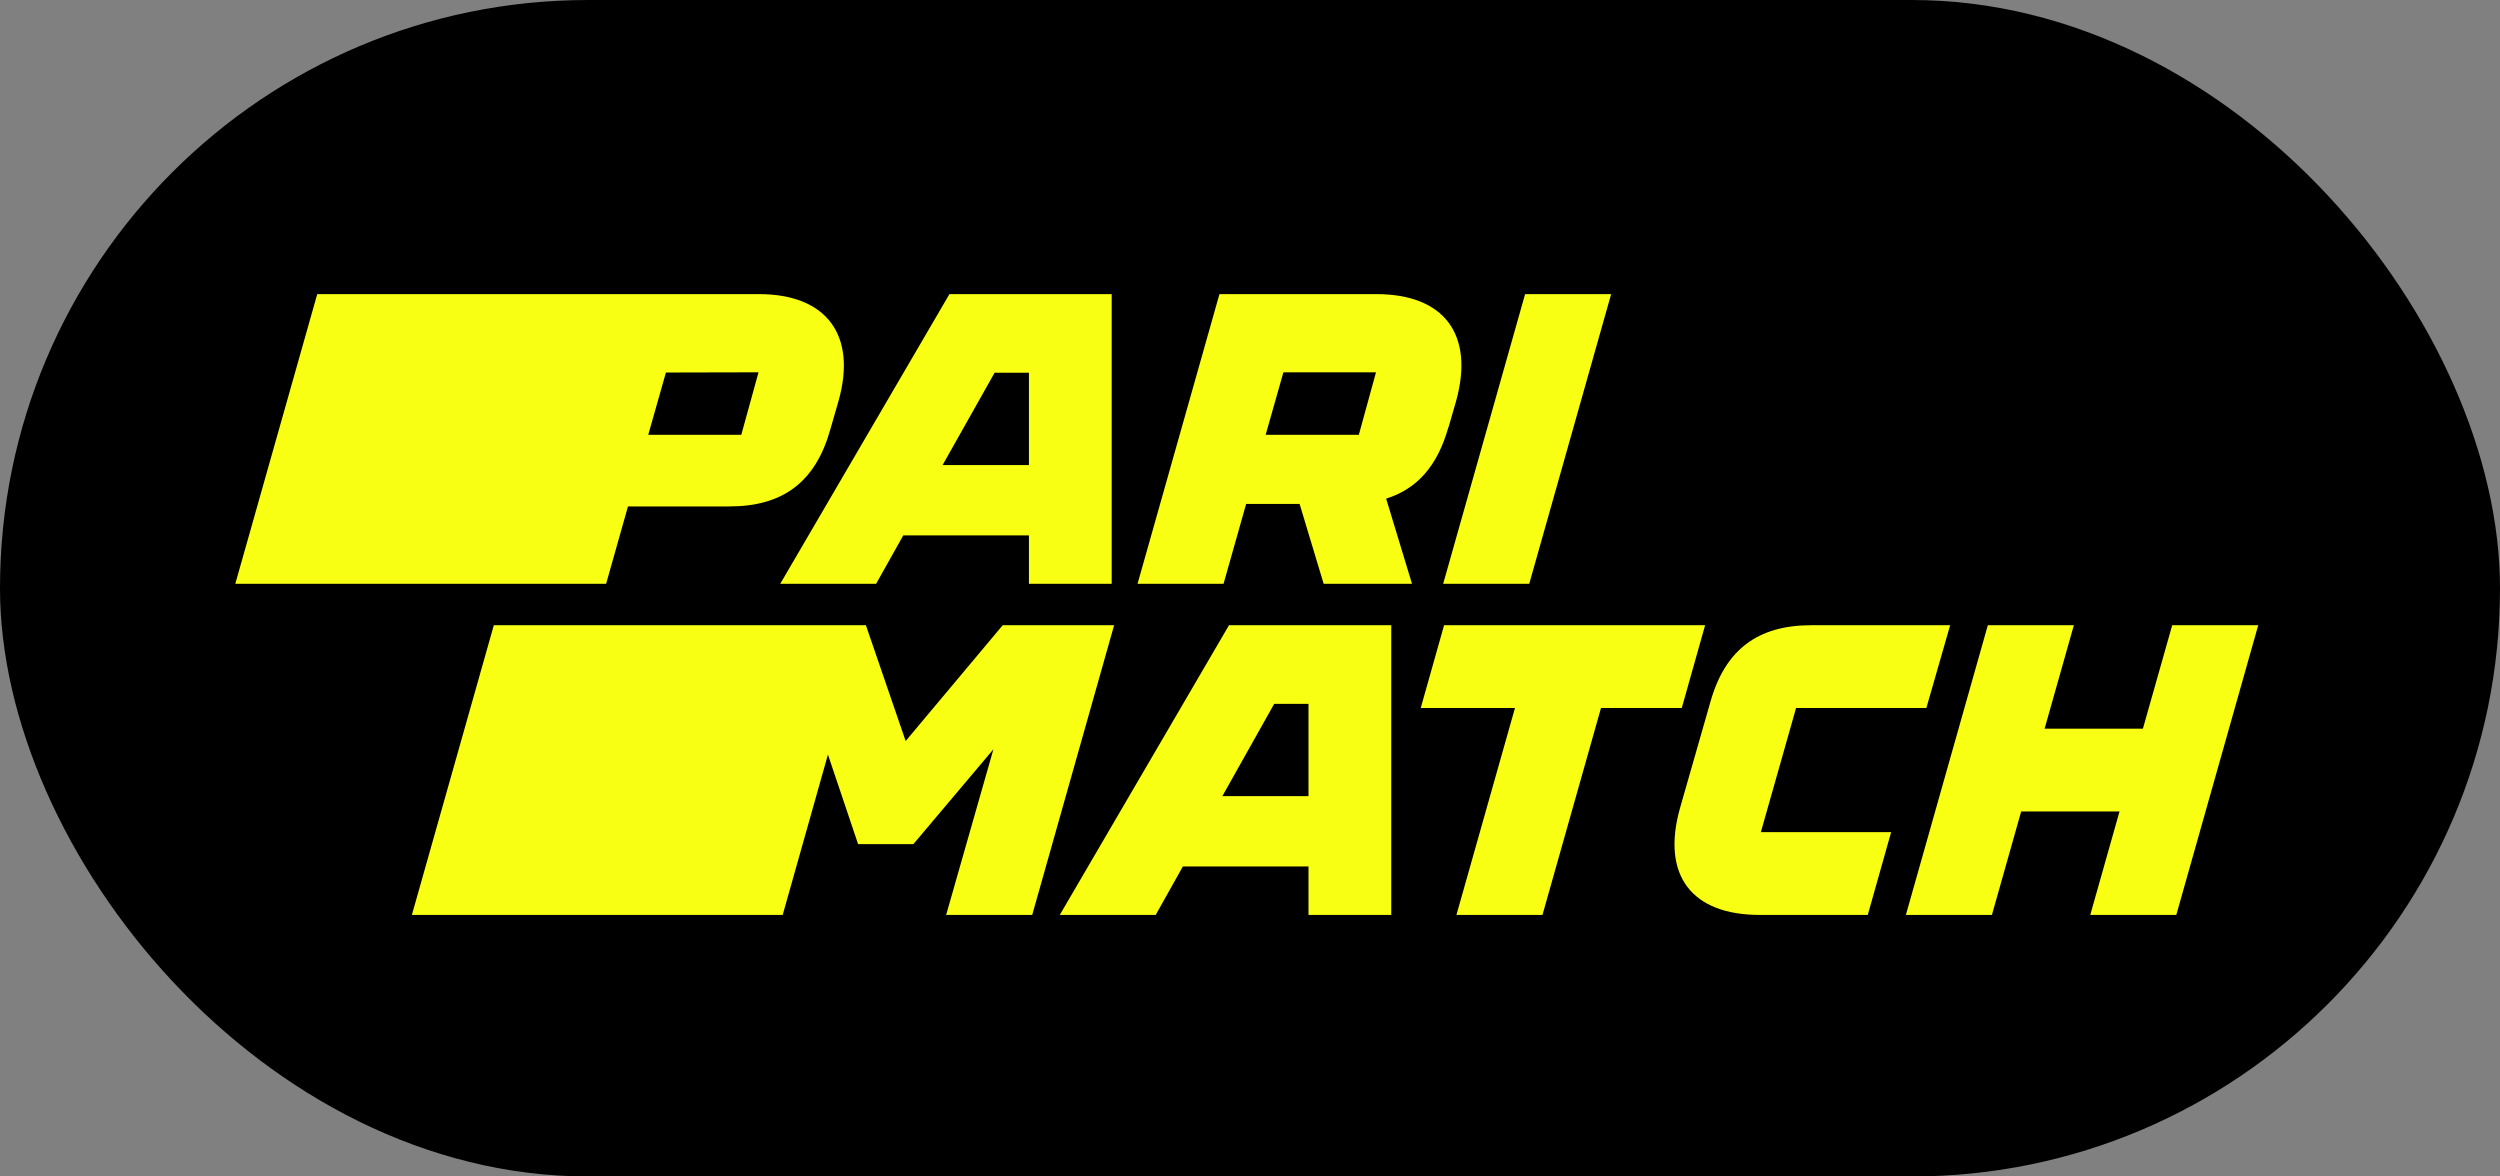 <svg width="68" height="32" viewBox="0 0 68 32" fill="none" xmlns="http://www.w3.org/2000/svg">
<rect x="0" y="0" width="68" height="32" fill="#808080" stroke="none"/>
<rect width="68" height="32" rx="16" fill="black"/>
<path fill-rule="evenodd" clip-rule="evenodd" d="M16.486 15.88L17.081 13.775H19.84C21.294 13.775 22.18 13.111 22.581 11.693L22.805 10.916C23.317 9.115 22.482 8 20.643 8H8.629L6.4 15.88H16.486ZM20.632 10.127L20.163 11.827H17.632L18.113 10.133L20.632 10.127ZM23.83 15.88L24.569 14.563H27.987V15.88H30.238V8H25.825L21.222 15.88H23.83ZM27.053 10.139H27.987V12.649H25.639L27.053 10.139ZM39.604 10.916L39.399 11.625H39.395C39.102 12.669 38.546 13.3 37.703 13.563L38.407 15.88H36.004L35.349 13.707H33.895L33.28 15.88H30.941L33.169 8H37.437C39.276 8 40.112 9.092 39.604 10.916ZM37.427 10.127H34.908L34.426 11.827H36.96L37.427 10.127ZM41.595 15.88L43.823 8H41.483L39.254 15.88H41.595ZM24.634 20.156L27.274 17.006H30.304L28.076 24.886H25.735L27.021 20.38L24.844 22.96H23.34L22.52 20.524L21.289 24.886H11.203L13.432 17.006H23.552L24.634 20.156ZM33.429 17.006L28.826 24.886H31.435L32.174 23.568H35.591V24.886H37.842V17.006H33.429ZM33.248 21.655L34.658 19.145H35.591V21.655H33.248ZM46.379 17.006L45.744 19.258H43.547L41.955 24.886H39.615L41.207 19.258H38.644L39.279 17.006H46.379ZM48.853 19.258H52.397L53.044 17.006H49.265C47.812 17.006 46.925 17.67 46.524 19.088L45.699 21.97C45.176 23.816 46.022 24.886 47.861 24.886H50.803L51.439 22.634H47.895L48.853 19.258ZM58.287 19.82L59.084 17.006H61.424L59.195 24.886H56.855L57.651 22.072H54.976L54.18 24.886H51.84L54.069 17.006H56.409L55.613 19.82H58.287Z" fill="#F8FF13"/>
</svg>
